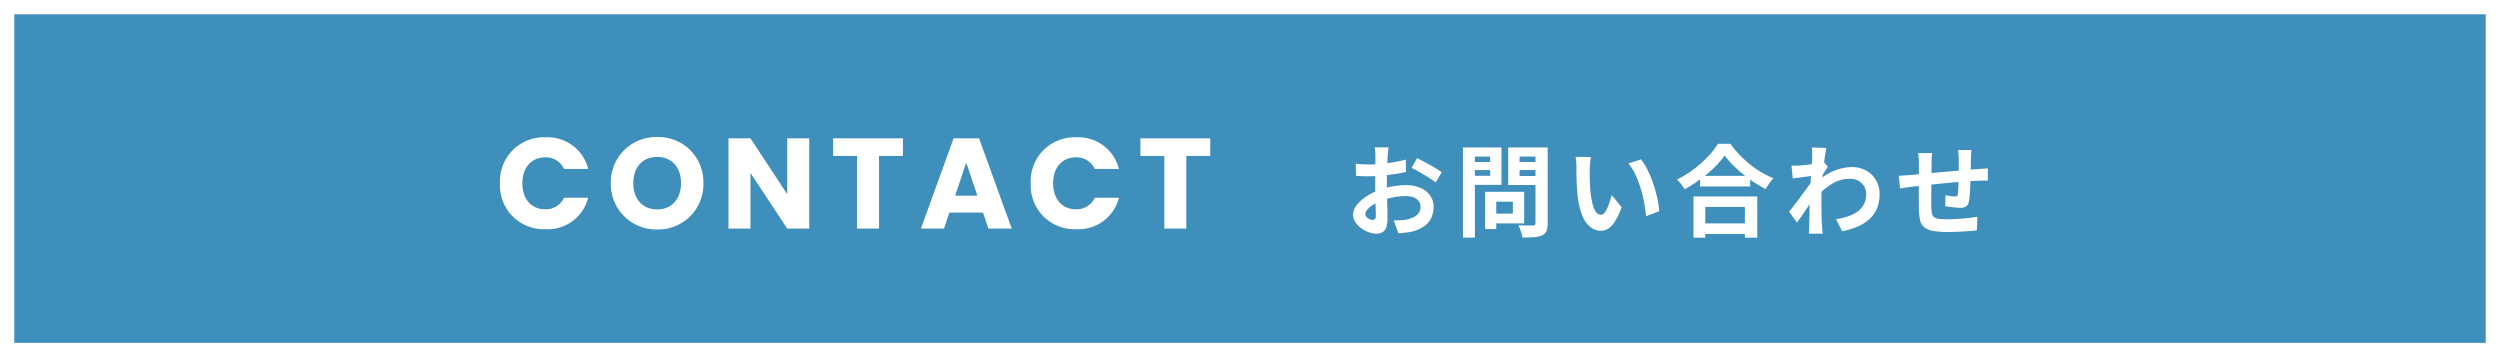 <svg xmlns="http://www.w3.org/2000/svg" width="350" height="50" viewBox="0 0 350 50">
  <g id="グループ_35143" data-name="グループ 35143" transform="translate(-20 -683)">
    <g id="長方形_25443" data-name="長方形 25443" transform="translate(20 683)" fill="#3e8fbc" stroke="#fff" stroke-width="2">
      <rect width="350" height="50" stroke="none"/>
      <rect x="1" y="1" width="348" height="48" fill="none"/>
    </g>
    <g id="グループ_35996" data-name="グループ 35996" transform="translate(-1529 -108)">
      <path id="パス_55573" data-name="パス 55573" d="M-39.4-11.368q-.014.112-.042.343t-.049.462q-.021.231-.035.413-.028.406-.049.889t-.035.994q-.014.511-.021,1.029t-.007,1.008q0,.574.014,1.267t.035,1.372q.021.679.028,1.239t.007.868A3.774,3.774,0,0,1-39.739-.14a1.231,1.231,0,0,1-.539.665,1.683,1.683,0,0,1-.812.189,3.241,3.241,0,0,1-1.078-.2,4.14,4.14,0,0,1-1.071-.567A3.247,3.247,0,0,1-44.051-.9a1.873,1.873,0,0,1-.315-1.043,2.187,2.187,0,0,1,.511-1.337A5.544,5.544,0,0,1-42.5-4.508a8.005,8.005,0,0,1,1.827-.9,10.159,10.159,0,0,1,1.932-.511,11.313,11.313,0,0,1,1.792-.161A5.073,5.073,0,0,1-35-5.719a3.236,3.236,0,0,1,1.386,1.043A2.662,2.662,0,0,1-33.1-3.024a3.615,3.615,0,0,1-.308,1.5,2.972,2.972,0,0,1-.987,1.183,5.146,5.146,0,0,1-1.8.777q-.476.1-.945.147t-.889.077l-.644-1.806q.476,0,.917-.021a7.742,7.742,0,0,0,.805-.077,4.217,4.217,0,0,0,1.036-.336,1.914,1.914,0,0,0,.728-.588,1.431,1.431,0,0,0,.266-.868,1.29,1.29,0,0,0-.259-.812,1.646,1.646,0,0,0-.721-.518,2.931,2.931,0,0,0-1.078-.182,9.017,9.017,0,0,0-1.785.182,10.417,10.417,0,0,0-1.729.5,6.115,6.115,0,0,0-1.106.553,3.354,3.354,0,0,0-.77.651,1.026,1.026,0,0,0-.28.644.532.532,0,0,0,.1.315,1.038,1.038,0,0,0,.273.259,1.588,1.588,0,0,0,.343.175.914.914,0,0,0,.3.063.45.45,0,0,0,.322-.119.649.649,0,0,0,.126-.469q0-.378-.021-1.085t-.042-1.575q-.021-.868-.021-1.722,0-.588.007-1.19t.007-1.148q0-.546.007-.966t.007-.658q0-.154-.014-.392t-.035-.483a2.513,2.513,0,0,0-.049-.357Zm3.99,1.512q.532.252,1.2.616t1.274.721a9.592,9.592,0,0,1,.973.637l-.84,1.428a7.37,7.37,0,0,0-.693-.5q-.427-.28-.924-.574t-.959-.553q-.462-.259-.8-.413Zm-8.582.77q.616.07,1.085.091t.847.021q.546,0,1.2-.049t1.344-.14q.686-.091,1.337-.217t1.183-.28l.042,1.736q-.588.14-1.274.245T-39.6-7.49q-.693.084-1.316.126T-42-7.322q-.7,0-1.148-.014t-.812-.056Zm18.844,3.934h4.732V-.728h-4.732V-2.1h3.15V-3.766h-3.15Zm-.728,0h1.554V.07h-1.554Zm-2.282-4.172h3.5V-8.19h-3.5Zm6.5,0h3.528V-8.19h-3.528Zm2.828-2.03h1.708v10.6A2.849,2.849,0,0,1-17.29.336a1.182,1.182,0,0,1-.6.6,3.292,3.292,0,0,1-1.12.266q-.672.056-1.652.056A2.285,2.285,0,0,0-20.776.7q-.1-.308-.21-.623a2.768,2.768,0,0,0-.252-.539q.42.028.84.035t.749,0q.329-.007.469-.007a.382.382,0,0,0,.273-.077.382.382,0,0,0,.077-.273Zm-9.2,0h4.438v5.236h-4.438V-7.392h2.856V-10.08h-2.856Zm10.108,0v1.274h-3.136v2.716h3.136V-6.1h-4.732v-5.25Zm-11.06,0h1.666V1.26H-28.98Zm17.92,1.344a5.314,5.314,0,0,0-.091.574q-.035.322-.056.63t-.021.5q-.014.462-.007.952t.028,1q.021.511.063,1.015a13.462,13.462,0,0,0,.28,1.778,3.582,3.582,0,0,0,.476,1.2.874.874,0,0,0,.742.427A.641.641,0,0,0-9.177-2.2a2.752,2.752,0,0,0,.42-.693,8.227,8.227,0,0,0,.336-.9q.147-.476.259-.9l1.4,1.708a11.061,11.061,0,0,1-.917,1.939A3.289,3.289,0,0,1-8.624-.007,1.93,1.93,0,0,1-9.688.308a2.369,2.369,0,0,1-1.435-.5,3.829,3.829,0,0,1-1.155-1.631,10.767,10.767,0,0,1-.672-3q-.07-.644-.1-1.358T-13.1-7.546Q-13.1-8.19-13.1-8.61q0-.294-.028-.7a7.154,7.154,0,0,0-.084-.728Zm7,.322A6.957,6.957,0,0,1-3.3-8.526a14.254,14.254,0,0,1,.672,1.47q.308.784.546,1.6t.385,1.6a11.852,11.852,0,0,1,.189,1.421l-1.848.714q-.07-.854-.252-1.862a18.307,18.307,0,0,0-.49-2.03,14.16,14.16,0,0,0-.735-1.932,6.692,6.692,0,0,0-1-1.568Zm8.274,2.31h7.014v1.484H4.214ZM4.032-.728H11.27V.756H4.032ZM3.29-4.494h8.932V1.274H10.486v-4.3H4.942v4.3H3.29Zm4.368-5.74a11.737,11.737,0,0,1-1.449,1.68A18.01,18.01,0,0,1,4.263-6.916,20.235,20.235,0,0,1,2.044-5.5q-.112-.2-.287-.448t-.378-.5a3.4,3.4,0,0,0-.4-.413A14.612,14.612,0,0,0,3.311-8.3a15.762,15.762,0,0,0,2-1.778,10.982,10.982,0,0,0,1.4-1.792h1.75a12.856,12.856,0,0,0,1.26,1.526,16.214,16.214,0,0,0,1.477,1.358,12.833,12.833,0,0,0,1.617,1.12,13.132,13.132,0,0,0,1.666.826,6.157,6.157,0,0,0-.588.721q-.28.4-.5.791A16.936,16.936,0,0,1,11.746-6.5q-.826-.553-1.589-1.176A17.908,17.908,0,0,1,8.75-8.953,10.451,10.451,0,0,1,7.658-10.234Zm15.6,8.918a9.586,9.586,0,0,0,1.694-.406,4.938,4.938,0,0,0,1.337-.686,2.893,2.893,0,0,0,.875-1.029,3.142,3.142,0,0,0,.308-1.435,2.059,2.059,0,0,0-.154-.784,2.045,2.045,0,0,0-.455-.679,2.119,2.119,0,0,0-.721-.469,2.546,2.546,0,0,0-.952-.168,4.71,4.71,0,0,0-2.478.693,10.21,10.21,0,0,0-2.17,1.785V-6.482a7.724,7.724,0,0,1,2.541-1.652,6.914,6.914,0,0,1,2.4-.476,4.02,4.02,0,0,1,1.953.476A3.632,3.632,0,0,1,28.826-6.8a3.731,3.731,0,0,1,.518,1.974,5.2,5.2,0,0,1-.336,1.918,4.252,4.252,0,0,1-.994,1.5A5.6,5.6,0,0,1,26.376-.329a10.875,10.875,0,0,1-2.282.707ZM20.076-7.392q-.224.014-.574.063t-.749.1q-.4.049-.805.105t-.756.1L17.01-8.82q.308.014.581.007t.637-.021q.336-.028.805-.077t.952-.119q.483-.07.9-.154a5.041,5.041,0,0,0,.658-.168l.56.714q-.126.168-.287.42t-.329.511l-.294.455L20.37-4.62q-.224.322-.553.812t-.693,1.036q-.364.546-.714,1.05t-.63.882L16.674-2.366l.616-.777q.35-.441.721-.938t.735-.994q.364-.5.679-.938t.525-.763l.028-.364Zm-.168-2.7v-.623a3.712,3.712,0,0,0-.056-.637l2.044.07q-.07.322-.168.931T21.539-8.96q-.091.784-.168,1.645T21.245-5.6Q21.2-4.746,21.2-4q0,.574.007,1.162t.021,1.2q.014.616.056,1.274.014.182.042.511t.056.567H19.446q.028-.238.035-.553t.007-.483q.014-.686.028-1.274t.021-1.246q.007-.658.035-1.526.014-.322.042-.819t.063-1.092q.035-.595.077-1.211t.077-1.155q.035-.539.056-.924T19.908-10.094Zm22.3-.9q-.014.112-.028.329t-.028.455q-.014.238-.028.434,0,.462-.007.9t-.014.819q-.007.385-.021.749-.014.616-.042,1.288t-.07,1.246a8.374,8.374,0,0,1-.112.938,1.116,1.116,0,0,1-.392.735,1.481,1.481,0,0,1-.826.189q-.238,0-.651-.035t-.812-.091q-.4-.056-.651-.084l.042-1.554q.322.07.707.126a4.41,4.41,0,0,0,.581.056.625.625,0,0,0,.315-.063.306.306,0,0,0,.119-.259,6.639,6.639,0,0,0,.063-.672q.021-.406.042-.889t.035-.945V-9.7q0-.182-.021-.427t-.035-.483a2.881,2.881,0,0,0-.042-.378Zm-5.5.42a5.882,5.882,0,0,0-.07.679q-.014.329-.014.777,0,.378-.007,1.008T36.6-6.741l-.014,1.47q-.007.735-.007,1.337t.014.952a5.432,5.432,0,0,0,.077.847.866.866,0,0,0,.273.511,1.321,1.321,0,0,0,.665.252,8.569,8.569,0,0,0,1.239.07q.686,0,1.456-.049t1.484-.133q.714-.084,1.246-.168l-.07,1.9Q42.5.308,41.818.357T40.39.441q-.742.035-1.414.035a12.147,12.147,0,0,1-2.17-.154A2.6,2.6,0,0,1,35.574-.2a1.774,1.774,0,0,1-.56-.98A8.162,8.162,0,0,1,34.846-2.7q0-.308-.007-.826t-.007-1.155V-5.992q0-.672.007-1.281t.007-1.071v-.672q0-.434-.028-.812t-.084-.742Zm-4.69,3.164q.308,0,.77-.028t.994-.07q.42-.042,1.246-.119L36.9-7.8,39.1-8q1.141-.1,2.191-.189t1.862-.14q.294-.028.665-.049t.679-.049v1.722a3.3,3.3,0,0,0-.364-.014q-.252,0-.525.007t-.455.021q-.546.014-1.33.063t-1.68.126q-.9.077-1.827.168t-1.785.189q-.854.1-1.54.168l-1.092.112q-.224.028-.546.077l-.637.1-.5.077Z" transform="translate(1782.798 823)" fill="#fff"/>
      <path id="パス_55574" data-name="パス 55574" d="M-49.635-6.336A6.124,6.124,0,0,0-43.281.09a5.852,5.852,0,0,0,5.994-4.41h-3.384A2.784,2.784,0,0,1-43.317-2.7c-1.89,0-3.186-1.4-3.186-3.636s1.3-3.636,3.186-3.636a2.784,2.784,0,0,1,2.646,1.62h3.384a5.867,5.867,0,0,0-5.994-4.428A6.139,6.139,0,0,0-49.635-6.336Zm28.476-.018a6.3,6.3,0,0,0-6.462-6.462,6.342,6.342,0,0,0-6.5,6.462,6.357,6.357,0,0,0,6.5,6.48A6.327,6.327,0,0,0-21.159-6.354Zm-9.81,0c0-2.25,1.3-3.672,3.348-3.672,2.016,0,3.33,1.422,3.33,3.672,0,2.214-1.314,3.672-3.33,3.672C-29.673-2.682-30.969-4.14-30.969-6.354Zm21.546-6.282v7.83l-5.148-7.83h-3.078V0h3.078V-7.794L-9.423,0h3.078V-12.636ZM-3-10.17H.351V0H3.429V-10.17H6.777v-2.466H-3ZM18.747,0h3.258L17.433-12.636H13.869L9.3,0h3.222l.756-2.232h4.716ZM17.2-4.608H14.085l1.548-4.626Zm7.47-1.728A6.124,6.124,0,0,0,31.023.09a5.852,5.852,0,0,0,5.994-4.41H33.633A2.784,2.784,0,0,1,30.987-2.7C29.1-2.7,27.8-4.1,27.8-6.336s1.3-3.636,3.186-3.636a2.784,2.784,0,0,1,2.646,1.62h3.384a5.867,5.867,0,0,0-5.994-4.428A6.139,6.139,0,0,0,24.669-6.336ZM40.023-10.17h3.348V0h3.078V-10.17H49.8v-2.466H40.023Z" transform="translate(1668.635 823)" fill="#fff"/>
    </g>
  </g>
</svg>
